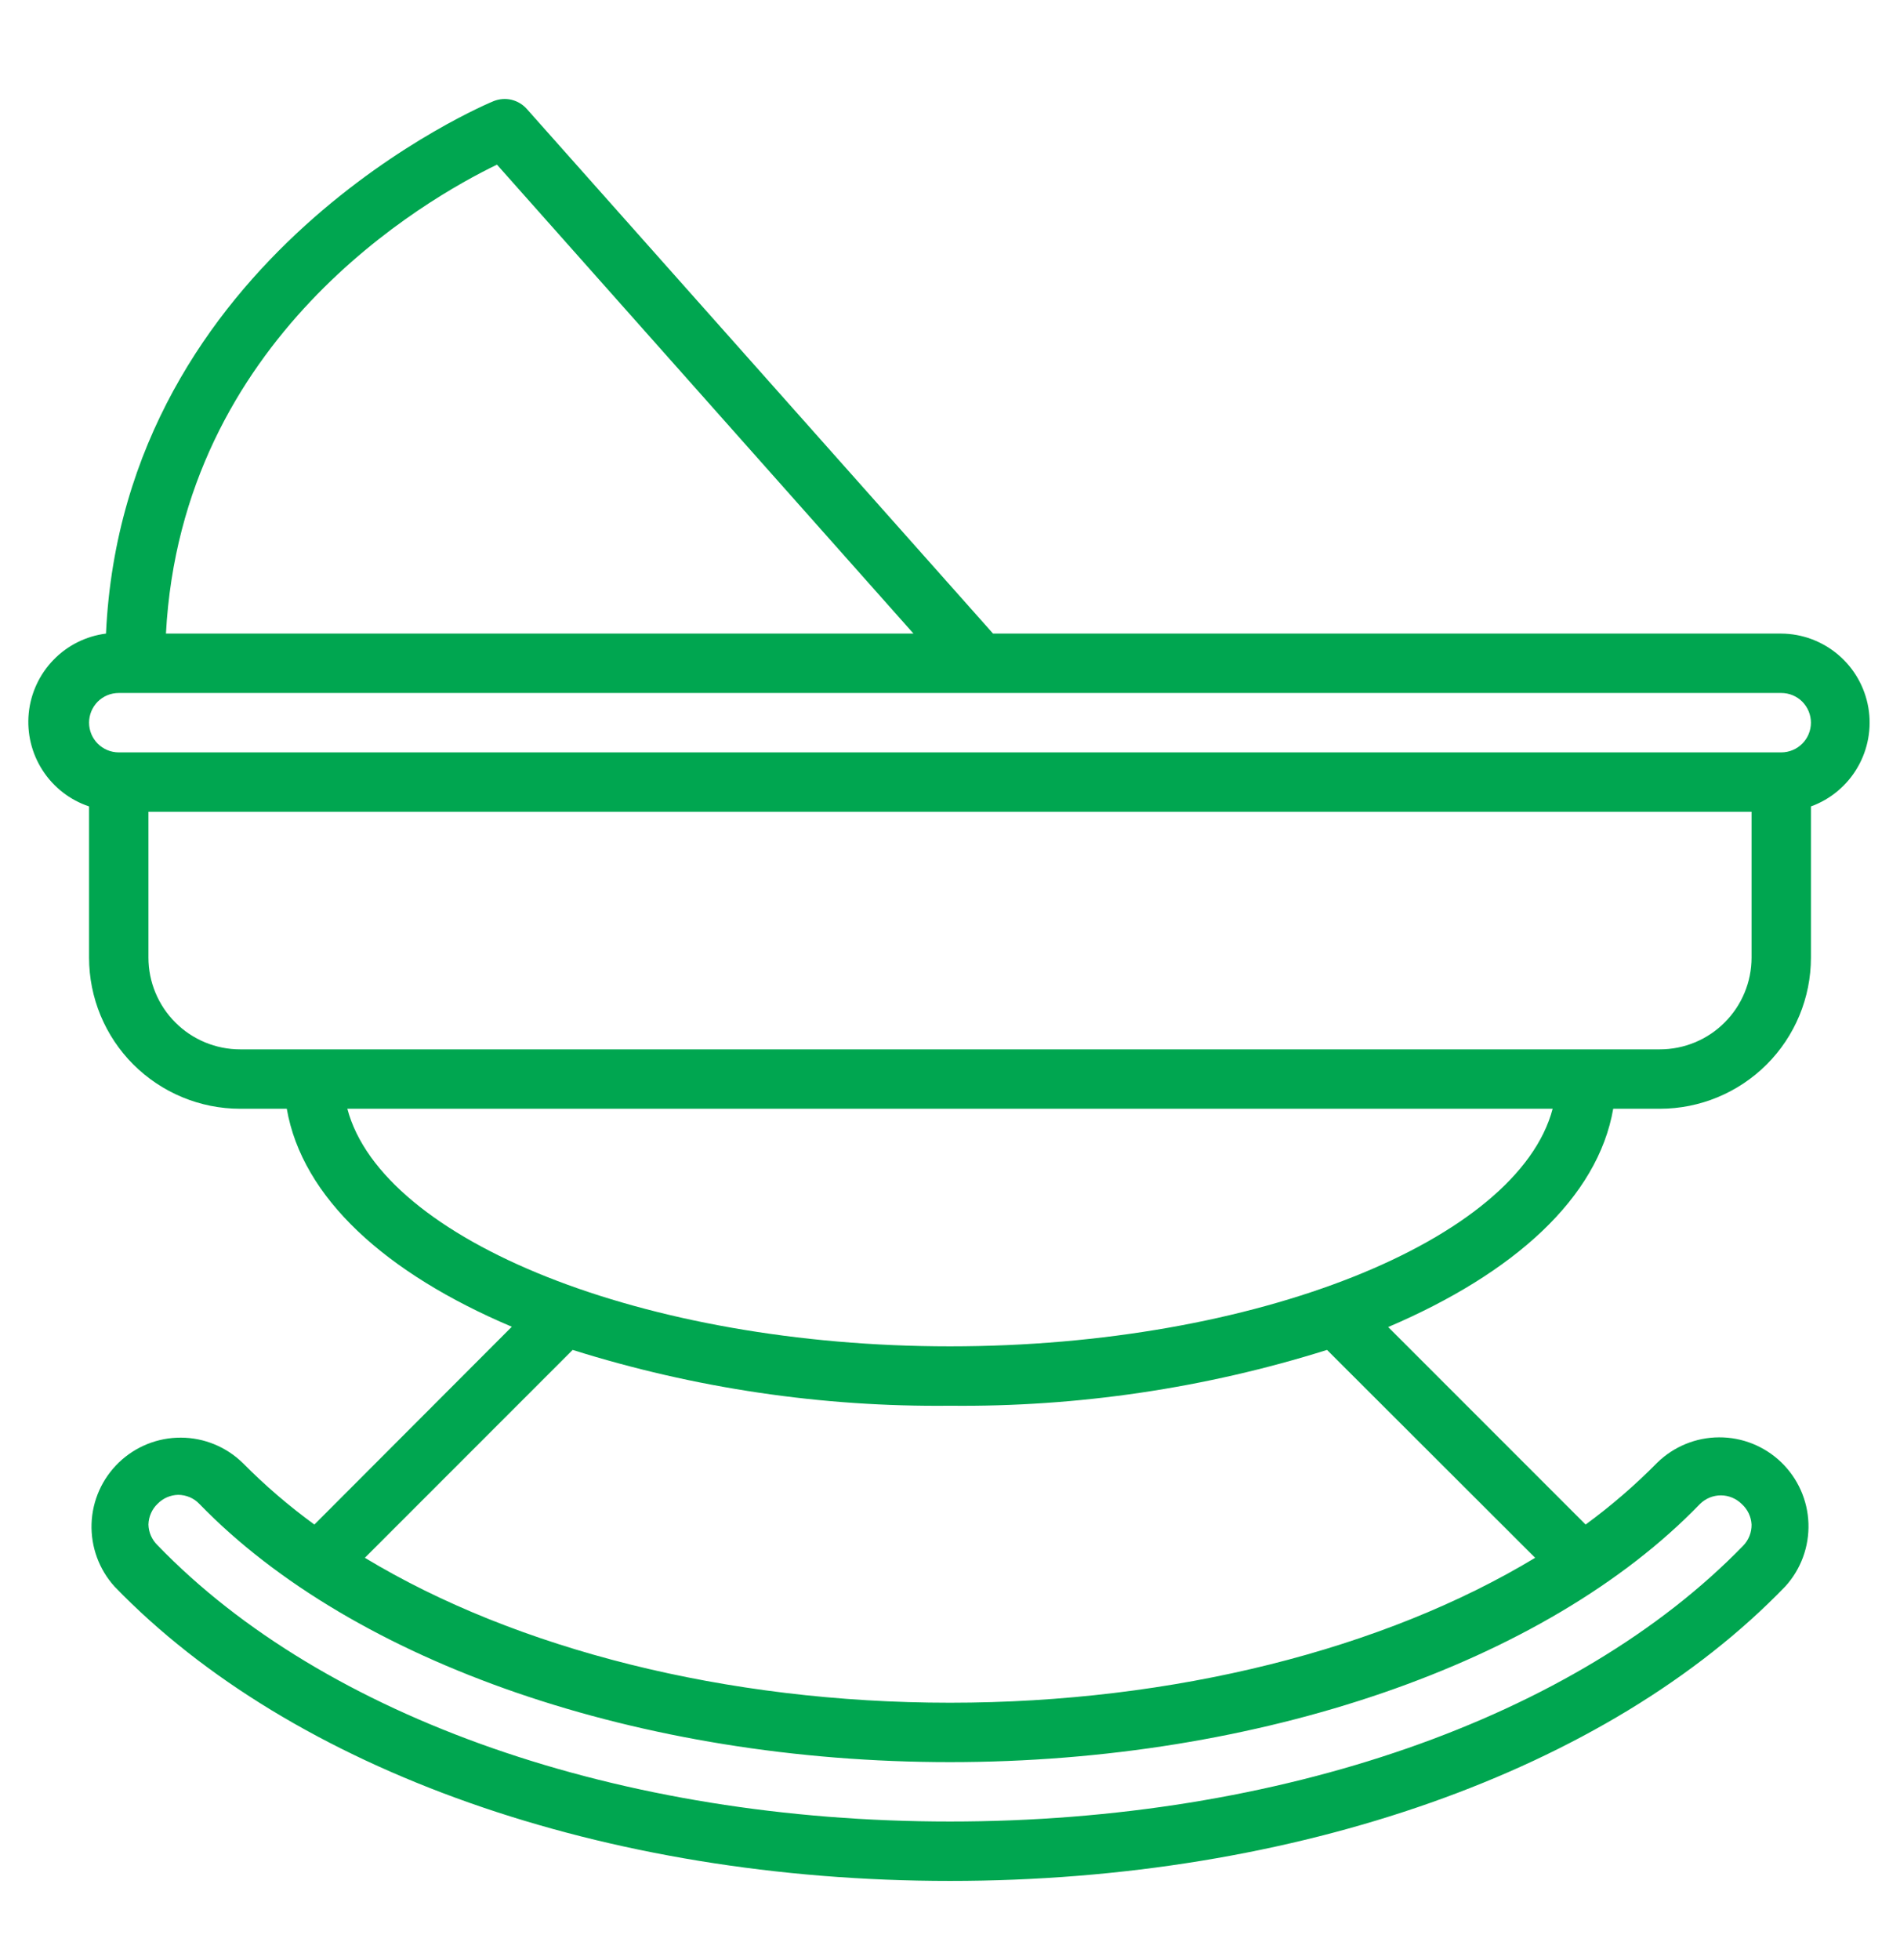<svg width="32" height="33" viewBox="0 0 32 33" fill="none" xmlns="http://www.w3.org/2000/svg">
<path d="M30 10.667H16.725L8.875 1.837C8.807 1.759 8.717 1.705 8.616 1.68C8.516 1.656 8.411 1.664 8.315 1.702C8.25 1.727 2.08 4.282 1.785 10.667C1.448 10.71 1.136 10.866 0.9 11.11C0.664 11.354 0.517 11.67 0.484 12.008C0.451 12.346 0.533 12.685 0.718 12.97C0.902 13.255 1.178 13.469 1.5 13.577V16.122C1.5 16.797 1.768 17.444 2.245 17.921C2.723 18.398 3.37 18.667 4.045 18.667H4.83C5.09 20.167 6.495 21.437 8.62 22.337L5.295 25.667C4.866 25.355 4.463 25.009 4.09 24.632C3.811 24.359 3.437 24.205 3.047 24.204C2.657 24.202 2.282 24.353 2.001 24.623C1.72 24.894 1.555 25.263 1.542 25.653C1.529 26.043 1.668 26.423 1.93 26.712C4.925 29.812 10.185 31.667 16 31.667C21.815 31.667 27.075 29.812 30.07 26.707C30.332 26.418 30.471 26.038 30.458 25.648C30.445 25.258 30.28 24.889 29.999 24.618C29.718 24.348 29.343 24.197 28.953 24.199C28.563 24.2 28.189 24.354 27.91 24.627C27.537 25.005 27.134 25.353 26.705 25.667L23.38 22.342C25.5 21.437 26.91 20.167 27.17 18.667H27.955C28.63 18.667 29.277 18.398 29.755 17.921C30.232 17.444 30.5 16.797 30.5 16.122V13.577C30.831 13.457 31.109 13.224 31.285 12.92C31.462 12.616 31.526 12.259 31.467 11.913C31.407 11.566 31.228 11.251 30.959 11.023C30.691 10.796 30.352 10.669 30 10.667ZM8.37 2.772L15.385 10.667H2.795C3.06 5.692 7.17 3.352 8.37 2.772ZM28.63 25.322C28.724 25.229 28.85 25.176 28.983 25.176C29.115 25.176 29.241 25.229 29.335 25.322C29.433 25.41 29.493 25.534 29.5 25.667C29.502 25.799 29.452 25.927 29.36 26.022C26.54 28.927 21.55 30.667 16 30.667C10.45 30.667 5.46 28.927 2.65 26.012C2.557 25.921 2.503 25.797 2.5 25.667C2.502 25.601 2.516 25.536 2.543 25.476C2.569 25.416 2.607 25.362 2.655 25.317C2.746 25.224 2.87 25.17 3 25.167C3.067 25.167 3.134 25.181 3.196 25.207C3.258 25.234 3.314 25.273 3.36 25.322C5.96 28.002 10.795 29.667 16 29.667C21.205 29.667 26.04 28.002 28.63 25.322ZM25.855 26.227C23.315 27.762 19.77 28.667 16 28.667C12.23 28.667 8.685 27.762 6.145 26.227L9.645 22.727C11.701 23.373 13.845 23.69 16 23.667C18.153 23.689 20.296 23.372 22.35 22.727L25.855 26.227ZM16 22.667C10.845 22.667 6.435 20.882 5.85 18.667H26.15C25.565 20.882 21.155 22.667 16 22.667ZM29.5 16.122C29.5 16.531 29.337 16.924 29.047 17.214C28.758 17.504 28.365 17.667 27.955 17.667H4.045C3.635 17.667 3.242 17.504 2.953 17.214C2.663 16.924 2.5 16.531 2.5 16.122V13.667H29.5V16.122ZM30 12.667H2C1.867 12.667 1.74 12.614 1.646 12.52C1.553 12.427 1.5 12.299 1.5 12.167C1.5 12.034 1.553 11.907 1.646 11.813C1.74 11.719 1.867 11.667 2 11.667H30C30.133 11.667 30.26 11.719 30.354 11.813C30.447 11.907 30.5 12.034 30.5 12.167C30.5 12.299 30.447 12.427 30.354 12.52C30.26 12.614 30.133 12.667 30 12.667Z" fill="#00A650"/>
</svg>
